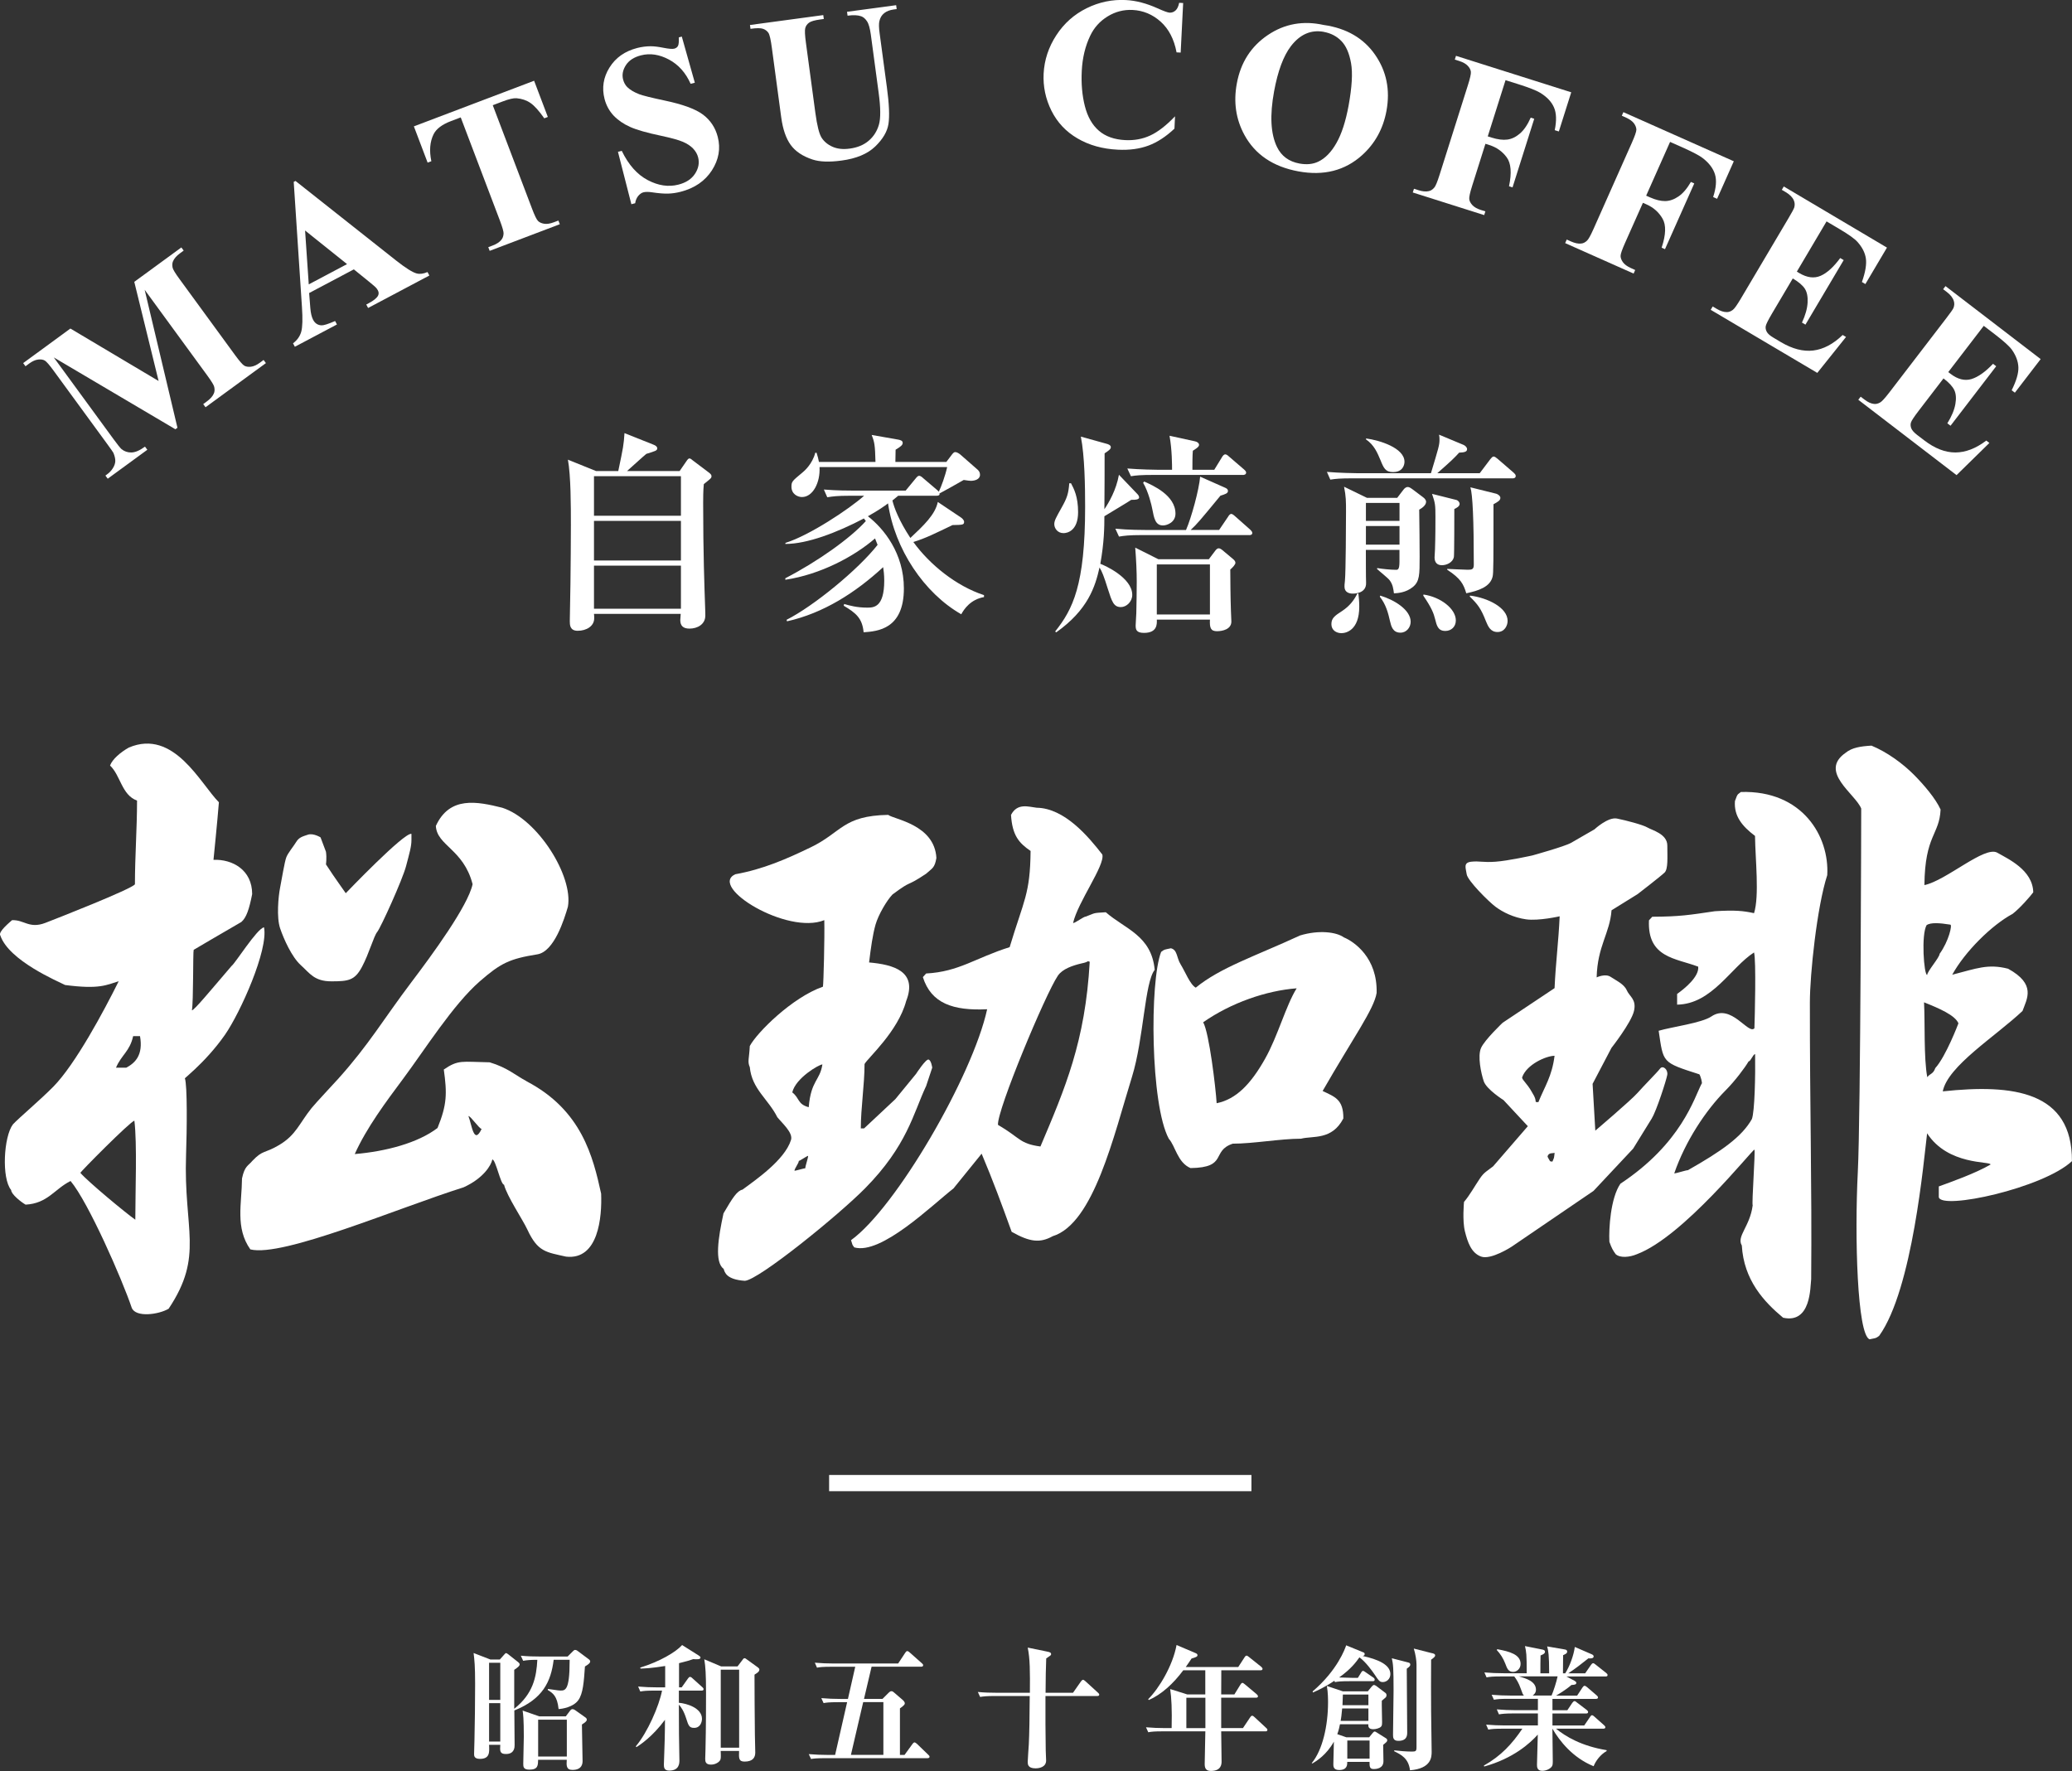 <?xml version="1.0" encoding="UTF-8"?><svg id="_レイヤー_2" xmlns="http://www.w3.org/2000/svg" viewBox="0 0 382.98 327.38"><rect x="0" y="0" width="382.98" height="327.38" fill="#333333" stroke="none"/><defs><style>.cls-1{fill:none;stroke:#fff;stroke-miterlimit:10;stroke-width:3px;}.cls-2{fill:#fff;}</style></defs><g id="text"><g><g><g><path class="cls-2" d="M125.62,87.07l1.23-1.78c.24-.36,.4-.55,.59-.55s.47,.24,.55,.32l2.89,2.18c.47,.36,.63,.51,.63,.79,0,.36-.16,.44-1.42,1.46-.12,1.19-.12,2.77-.12,3.56,0,9.14,.24,15.63,.36,19.08,.04,.87,.04,1.58,.04,1.66,0,1.62-1.46,2.41-2.93,2.41-1.19,0-1.7-.55-1.7-1.58,0-.16,.04-.79,.08-1.15h-16.03c.04,.24,.04,.59,.04,.83,0,1.43-1.42,2.3-3.05,2.3-1.46,0-1.46-1.11-1.46-1.78,0-.08,0-.75,.12-7.01,.04-1.66,.08-9.38,.08-10.77,0-3.4,0-9.1-.55-12.07l5.19,2.1h4.12c.95-4.55,.99-4.75,1.15-7.01l5.46,2.18c.28,.12,.59,.32,.59,.63,0,.44-.36,.51-2.02,1.03-.59,.48-3.05,2.73-3.56,3.17h9.74Zm-15.83,.95v7.32h16.07v-7.32h-16.07Zm0,8.27v7.32h16.07v-7.32h-16.07Zm0,8.27v7.96h16.07v-7.96h-16.07Z"/><path class="cls-2" d="M177.68,113.55c-6.89-3.92-12.31-12.07-13.54-20.5-.67,.51-1.74,1.27-3.72,2.38,2.93,2.26,6.65,6.85,6.65,13.34,0,7.56-4.87,7.92-7.44,8.11-.24-2.57-1.39-3.56-3.68-4.91l.08-.32c.99,.28,2.34,.67,4.24,.67,1.19,0,3.17,0,3.17-4.99,0-1.11-.12-1.98-.2-2.49-5.11,4.71-11.04,8.51-17.77,10.01l-.08-.28c4.99-2.53,13.18-9.22,16.82-13.85-.2-.48-.28-.71-.47-1.19-3.8,3.29-10.01,6.65-16.58,7.64v-.28c5.9-3.05,11.99-7.36,14.88-10.57-.16-.2-.2-.28-.36-.48-4.99,2.61-10.45,4.71-14.53,4.71l.04-.2c4.39-1.35,11.83-6.29,14.53-8.71h-2.65c-2.37,0-3.13,.12-4.16,.28l-.63-1.43c2.34,.2,4.75,.2,5.5,.2h9.62l1.86-2.26c.2-.24,.4-.48,.63-.48s.55,.24,.75,.44l2.61,2.22c.12,.12,.2,.2,.28,.28,.44-.91,1.19-2.93,1.54-4.55h-23.59c.16,2.85-1.23,5.54-3.25,5.54-.79,0-1.94-.55-1.94-1.9,0-.99,.16-1.07,2.1-2.69,.2-.16,1.78-1.5,2.3-3.6h.24c.24,.75,.32,1.11,.44,1.7h10.45c-.08-3.05-.16-3.64-.71-4.99l4.95,.87c.4,.08,.79,.2,.79,.59,0,.36-.24,.63-1.31,1.27,0,.36-.04,1.94-.04,2.26h9.42l.99-1.31c.2-.24,.36-.51,.67-.51s.71,.28,.91,.44l3.21,2.81c.32,.28,.44,.59,.44,.95,0,.83-.95,1.11-1.7,1.11-.24,0-.47-.04-1.31-.16-1.46,.83-3.76,2.14-4.39,2.45h-.08c.04,.24,0,.47-.59,.47h-7.05c-.36,.32-.99,.79-1.07,.87,.32,1.35,1.23,3.76,3.32,6.93,2.45-2.3,4.59-4.31,5.07-6.65l4.31,2.89c.24,.16,.55,.51,.55,.75,0,.59-.2,.59-2.14,.63-3.21,1.54-4.91,2.41-7.24,3.13,3.01,4.16,7.92,8.15,13.06,9.82v.36c-2.49,.44-3.68,2.22-4.2,3.17Z"/><path class="cls-2" d="M196.57,98.55c-1.11,0-1.7-.91-1.7-1.66,0-.67,.36-1.27,1.35-3.05,1.03-1.82,1.27-2.61,1.42-4.51h.32c.55,1.03,1.31,2.49,1.31,5.34,0,3.48-2.02,3.88-2.69,3.88Zm12.55-6.17c-.63,.44-3.32,2.02-4.99,3.05,0,1.98-.04,4.87-.75,8.79,.79,.28,5.9,2.57,5.9,5.74,0,1.27-1.07,2.26-2.1,2.26-1.35,0-1.66-1.03-2.41-3.36-.71-2.3-1.11-3.29-1.54-3.96-.79,3.52-2.1,7.8-8,11.99l-.2-.16c3.25-4.08,5.54-8.55,5.54-23.04,0-3.76-.08-9.38-.79-12.98l4.71,1.31c.36,.08,.83,.28,.83,.63,0,.4-.44,.67-1.15,1.15,0,.79,0,8.71-.04,10.33,.83-1.23,2.18-3.52,2.69-6.37l3.29,3.44c.24,.24,.44,.47,.44,.75,0,.4-.71,.47-1.43,.44Zm21.77,6.53h-19.79c-2.45,0-3.29,.12-4.27,.28l-.67-1.46c2.41,.24,5.22,.24,5.66,.24h7.4c.99-2.26,2.41-7.44,2.61-9.86l4.55,2.02c.2,.08,.59,.24,.59,.63,0,.44-.51,.59-1.39,.87-3.88,4.71-4.31,5.22-5.5,6.33h5.26l1.66-2.45c.12-.2,.32-.51,.59-.51,.24,0,.63,.36,.71,.44l2.77,2.45c.2,.2,.4,.4,.4,.63,0,.36-.36,.4-.59,.4Zm-1.15-11.12h-16.43c-2.45,0-3.29,.08-4.27,.24l-.67-1.43c2.41,.2,5.22,.24,5.66,.24h2.61c0-.79,0-3.72-.47-6.29l4.71,1.03c.44,.08,.75,.36,.75,.67,0,.4-.79,.83-1.15,1.07-.08,.83-.08,2.57-.08,3.52h4.04l1.46-2.38c.12-.2,.32-.47,.59-.47,.2,0,.47,.2,.67,.4l2.77,2.38c.32,.28,.4,.44,.4,.59,0,.36-.36,.44-.59,.44Zm-2.34,17.49c0,1.19,.04,5.58,.12,7.64,0,.32,.08,1.7,.08,1.98,0,1.43-1.66,1.78-2.65,1.78-1.15,0-1.39-.59-1.31-2.14h-9.82c.04,.83,.08,2.45-2.37,2.45-1.46,0-1.54-.67-1.54-1.39,0-.36,.12-1.94,.12-2.26,.04-1.86,.08-3.92,.08-5.82q0-2.69-.28-6.29l4.27,2.14h9.34l1.07-1.42c.24-.32,.44-.59,.75-.59,.28,0,.51,.2,.67,.32l1.98,1.66c.28,.24,.44,.44,.44,.71s-.47,.83-.95,1.23Zm-12.43-8.15c-1.43,0-1.66-1.35-1.98-3.01-.12-.67-.71-3.21-1.7-4.87l.2-.24c1.58,.71,5.78,2.53,5.78,5.94,0,1.62-1.58,2.18-2.3,2.18Zm8.67,7.2h-9.82v9.26h9.82v-9.26Z"/><path class="cls-2" d="M279.58,88.42h-29.53c-2.34,0-3.17,.08-4.16,.24l-.63-1.43c2.37,.2,5.15,.24,5.5,.24h13.73c1.42-4.71,1.58-5.22,1.58-6.17,0-.32,0-.55-.08-.95l4.55,1.9c.24,.12,.63,.4,.63,.79,0,.55-.71,.59-1.46,.63-1.07,1.15-1.35,1.42-4.04,3.8h7.84l1.94-2.57c.2-.24,.4-.51,.63-.51s.55,.28,.75,.44l2.93,2.53c.24,.24,.4,.36,.4,.63,0,.36-.32,.44-.59,.44Zm-31.63,28.62c-.95,0-1.86-.55-1.86-1.66s.59-1.54,2.06-2.49c1.23-.83,2.1-1.86,2.73-3.17h.2c.08,.71,.16,1.42,.16,2.41,0,4.39-2.45,4.91-3.29,4.91Zm14.37-22.84c.04,.91,.08,8.35,.08,8.71,0,3.32,0,4.55-1.23,5.58-1.31,1.07-2.81,1.15-3.52,1.19-.12-.87-.2-1.62-.79-2.41-.28-.4-2.02-1.78-2.34-2.1l.04-.16c.95,.16,2.53,.32,3.44,.32,.36,0,.67,0,.67-1.5v-2.18h-6.21c0,1.15,0,5.38,.04,6.06,.08,2.02-2.18,2.02-2.49,2.02-.55,0-1.5-.2-1.5-1.27,0-.16,0-.55,.08-1.11,.16-1.62,.2-10.53,.2-12.75,0-1.98,0-2.81-.36-4.63l4.24,2.06h5.58l1.15-1.5c.16-.24,.51-.51,.75-.51,.32,0,.51,.12,.99,.47l1.9,1.43c.28,.2,.55,.51,.55,.83,0,.67-.79,1.19-1.27,1.46Zm-4.79-6.93c-1.46,0-1.78-.75-2.37-2.22-.59-1.39-1.15-2.77-2.69-3.84l.04-.16c2.45,.32,7.09,1.74,7.09,4.31,0,.67-.4,1.9-2.06,1.9Zm1.15,5.7h-6.21v3.32h6.21v-3.32Zm0,4.27h-6.21v3.44h6.21v-3.44Zm.16,19.71c-1.42,0-1.7-1.23-1.9-2.06-.36-1.58-.75-3.13-1.9-4.59l.08-.2c2.65,.79,5.62,2.65,5.62,4.83,0,1.03-.75,2.02-1.9,2.02Zm8.31-.32c-1.35,0-1.58-.95-1.9-2.22-.24-.99-.63-2.06-2.18-4.31l.04-.2c3.13,.44,5.98,2.61,5.98,4.79,0,1.19-.87,1.94-1.94,1.94Zm1.66-22.52c0,1.11,0,8.47-.08,8.87-.2,.95-1.27,1.5-2.22,1.5-.87,0-1.35-.51-1.35-1.43,0-.24,.08-1.31,.08-1.5,.08-2.41,.08-4.75,.08-6.02,0-2.18-.04-2.53-.63-4.24l4.43,1.11c.4,.08,.67,.44,.67,.75,0,.47-.59,.75-.99,.95Zm7.24-.91c0,10.49,0,12.78-.16,13.38-.44,1.9-2.57,2.61-4.87,3.09-.51-1.7-1.03-2.73-3.52-4.35v-.16c.28,0,3.01,.16,3.8,.16s1.11-.08,1.11-.95q0-12.35-.63-14.29l4.79,1.19c.28,.08,.75,.4,.75,.75,0,.48-.4,.71-1.27,1.19Zm.75,23.63c-1.31,0-1.74-1.03-2.14-1.98-.91-2.34-1.5-3.13-3.01-4.59l.08-.16c3.25,.4,6.93,2.22,6.93,4.67,0,.91-.59,2.06-1.86,2.06Z"/></g><g><path class="cls-2" d="M96.3,306.06c1.2,.12,2.37,.15,3.57,.15h5.05l1-1c.17-.17,.25-.22,.4-.22s.3,.07,.4,.15l2.1,1.57c.15,.1,.27,.25,.27,.42,0,.22-.2,.47-.97,.92-.2,2.87-.35,5-1.22,6.22-.95,1.32-3.02,1.62-3.65,1.65-.25-2.42-1.07-2.95-2-3.52l.02-.2c2.07,.3,2.1,.3,2.3,.3,.9,0,1.72,0,1.72-5.42v-.27h-2.95c-.5,4.05-2.02,7.27-7.27,9.37,0,1,.05,5.47,.05,6.4,0,.37,0,1.65-1.6,1.65-1.15,0-1.12-.55-1.05-1.7h-2.07c.07,1.38,.15,2.6-1.7,2.6-1.07,0-1.07-.6-1.07-.9,0-.25,.07-2.17,.07-2.6,.07-2.82,.12-7.47,.12-10.37,0-3.37-.12-4.35-.28-5.7l3.1,1.2h1.75l.82-.92c.22-.25,.27-.27,.32-.27,.08,0,.28,.12,.38,.2l1.87,1.48c.12,.1,.27,.22,.27,.42,0,.27-.27,.5-1,1v7.2c3.5-2.77,4.1-5.87,4.27-9.05-1.3,0-1.87,.05-2.62,.18l-.42-.92Zm-5.9,1.3v6.87h2.07v-6.87h-2.07Zm0,7.47v7.1h2.07v-7.1h-2.07Zm14.17,2.45l.85-1.12c.15-.17,.25-.22,.42-.22,.12,0,.27,.05,.45,.17l1.9,1.35c.15,.1,.27,.23,.27,.42,0,.3-.3,.5-.9,.9,0,1.05,.12,5.67,.12,6.72,0,.37,0,1.67-1.87,1.67-1.17,0-1.12-.85-1.05-1.87h-5.3c-.02,1.05-.02,1.82-1.62,1.82-1.12,0-1.12-.55-1.12-1.1,0-.8,.1-4.3,.1-5,0-3.35-.12-4.15-.22-4.82l3.07,1.07h4.9Zm-5.1,.6v6.82h5.3v-6.82h-5.3Z"/><path class="cls-2" d="M126,311.91l1.15-1.62c.12-.17,.25-.32,.4-.32,.17,0,.45,.25,.45,.27l1.8,1.62c.05,.05,.25,.2,.25,.38,0,.23-.2,.27-.37,.27h-4.2v2.25c1.47,.12,4.27,.97,4.27,2.97,0,.58-.3,1.67-1.45,1.67-.9,0-1.05-.42-1.47-1.75-.45-1.4-.92-2.07-1.35-2.55,0,5.15,.03,6.42,.07,8.55,0,.27,.03,1.5,.03,1.75,0,.5,0,1.9-1.9,1.9-.97,0-.97-.7-.97-1.15,0-.25,.15-4.1,.15-4.57,.03-.52,.05-3.02,.05-3.67-2.35,3.15-4.5,4.55-5.27,5.05l-.12-.15c2.17-2.57,4.3-7.45,4.85-10.3h-1.32c-1.52,0-2.07,.05-2.7,.17l-.4-.92c1.17,.1,2.35,.15,3.55,.15h1.45v-3.95c-2.6,.42-3.75,.45-4.55,.48l-.07-.18c3.62-1.12,6.57-2.85,7.75-4.17l3.05,1.92c.12,.08,.35,.23,.35,.38,0,.38-.62,.35-1.35,.3-.67,.23-1.17,.4-2.62,.75v4.47h.52Zm10.32-3.87l.97-1.27c.05-.1,.17-.25,.35-.25,.1,0,.25,.1,.37,.2l2.1,1.52c.1,.08,.25,.23,.25,.35,0,.42-.35,.62-.9,.97,0,2.92,.03,7.5,.07,11.1,0,.52,.07,2.82,.07,3.3,0,.88-.42,1.67-1.97,1.67-1.1,0-1.07-.62-1.02-1.97h-3.4c.05,1.12,.03,1.42-.07,1.65-.15,.35-.82,.88-1.72,.88-1,0-1.07-.58-1.07-1.05,0-.27,.05-1.5,.05-1.75,.1-3.92,.1-8.97,.1-10.47,0-3.47-.1-4.85-.32-6.2l3.12,1.32h3.02Zm-3.1,.6v14.42h3.4v-14.42h-3.4Z"/><path class="cls-2" d="M161.1,308.09l-1.4,5.95h3.42l1.15-1.15c.15-.15,.3-.27,.5-.27,.1,0,.22,0,.55,.3l1.57,1.35c.25,.23,.35,.45,.35,.58,0,.2-.07,.35-.9,.95v8.6h.85l1.45-2c.05-.07,.22-.32,.4-.32,.12,0,.32,.17,.45,.27l2.07,2c.15,.15,.25,.22,.25,.38,0,.25-.25,.27-.38,.27h-18.82c-1.72,0-2.22,.07-2.7,.15l-.42-.9c1.15,.1,2.42,.15,3.57,.15h1.3l2.22-9.75h-1.65c-1.75,0-2.22,.08-2.7,.17l-.42-.92c1.15,.1,2.42,.15,3.57,.15h1.35l1.35-5.95h-4.37c-1.72,0-2.2,.07-2.7,.17l-.4-.92c1.12,.1,2.4,.15,3.55,.15h11.85l1.3-1.97c.1-.15,.22-.33,.4-.33,.12,0,.35,.17,.45,.27l2.22,1.97c.15,.12,.25,.23,.25,.38,0,.25-.25,.27-.37,.27h-9.17Zm-1.55,6.55l-2.27,9.75h6v-9.75h-3.72Z"/><path class="cls-2" d="M198.33,312.91l1.45-2.07c.1-.12,.25-.33,.4-.33s.32,.17,.45,.27l2.3,2.1c.15,.15,.25,.23,.25,.38,0,.22-.22,.25-.37,.25h-9.57c-.02,3.05,0,7.35,.05,10.1,0,.3,.07,1.57,.07,1.82,0,1.22-1.27,1.45-1.95,1.45-1.45,0-1.45-.77-1.45-1.22,0-.4,.17-2.67,.2-3.2,.1-1.82,.15-5.37,.17-8.95h-6.47c-1.52,0-2.07,.07-2.7,.17l-.42-.92c1.2,.12,2.37,.15,3.57,.15h6.05c.03-3.97,.03-6.27-.4-8.35l3.55,.73c.6,.12,.77,.2,.77,.5,0,.17-.07,.22-.9,.77-.08,2.47-.1,2.87-.12,6.35h5.07Z"/><path class="cls-2" d="M228.15,313.23l1.12-1.82c.05-.08,.2-.33,.38-.33,.1,0,.17,.05,.45,.27l2.17,1.82c.12,.12,.25,.25,.25,.4,0,.23-.22,.25-.38,.25h-6.42v5.62h4.02l1.32-1.97c.05-.07,.2-.32,.38-.32,.15,0,.32,.15,.45,.27l2.12,1.97c.17,.15,.25,.23,.25,.38,0,.25-.2,.27-.37,.27h-8.17c.02,.87,.07,4.75,.07,5.55,0,.43,0,1.77-1.97,1.77-.87,0-1.15-.45-1.15-1.27,0-.95,.12-5.17,.12-6.05h-7.85c-1.55,0-2.07,.05-2.7,.17l-.42-.92c1.17,.1,2.37,.15,3.57,.15h1.17c.08-3.55-.03-5.57-.27-7.22l3.17,1h3.32v-4.47h-4.07c-1.85,2.5-4.07,4.5-6.37,5.5l-.12-.15c2-1.97,4.55-6.2,5.25-10.02l3.52,1.5c.2,.08,.35,.2,.35,.38,0,.27-.32,.4-1.1,.62-.25,.37-.5,.77-1.07,1.57h9.7l1.17-1.8c.07-.12,.2-.3,.35-.3s.22,.05,.47,.25l2.25,1.8c.17,.15,.25,.27,.25,.38,0,.25-.2,.27-.37,.27h-7.25c0,.6,0,1.05-.02,4.47h2.42Zm-5.35,6.22v-5.62h-3.52v5.62h3.52Z"/><path class="cls-2" d="M247.68,318.71c-.12,.6-.22,1.07-.5,1.85l1.67,.58h4.22l.67-.82c.1-.1,.22-.25,.35-.25,.1,0,.2,.07,.37,.17l1.75,1.1c.12,.08,.2,.2,.2,.35,0,.25-.15,.35-.75,.85,0,.42,.05,2.55,.05,3.02,0,1.35-1.3,1.45-1.8,1.45-.77,0-.77-.48-.77-1.32h-4.12c0,.5,.03,1.5-1.5,1.5-1.07,0-1.07-.7-1.07-1.07,0-.6,.1-3.52,.1-4.17-1.37,2.45-3.2,3.57-3.95,4.02l-.15-.05c2.02-2.42,3.02-6.97,3.02-11.22,0-.5,0-1.87-.22-3.05l2.97,1h4.6l.72-.88c.17-.2,.3-.3,.42-.3s.3,.1,.42,.18l1.65,1.25c.12,.07,.25,.23,.25,.45,0,.2-.05,.27-.12,.38-.1,.1-.38,.35-.75,.65-.03,.55,.05,3.32,.05,3.95,0,.55-.05,.7-.22,.87-.27,.27-.95,.45-1.42,.45-.95,0-.92-.6-.9-.92h-5.25Zm3.3-8.55l.6-.97c.15-.25,.22-.32,.37-.32,.12,0,.25,.1,.47,.25l1.45,1c.15,.1,.22,.23,.22,.38,0,.23-.18,.27-.38,.27h-4.25c-1.55,0-2.07,.05-2.72,.17l-.1-.25c-1.77,1.2-3.07,1.77-3.97,2.17l-.05-.2c4.6-3.92,6.02-7.95,6.2-8.52l3.1,1.27c.2,.07,.32,.12,.32,.35,0,.25-.17,.3-.37,.35,2.82,.62,5.12,1.6,5.12,3.35,0,.92-.72,1.47-1.37,1.47-.6,0-.72-.15-1.65-1.55-.3-.43-1.5-2.15-2.7-3.02-.62,.88-1.55,2.15-3.75,3.72,.52,.02,2.15,.07,2.4,.07h1.05Zm1.95,7.95v-2.3h-4.85c-.1,1.27-.2,1.8-.28,2.3h5.12Zm0-2.9v-1.97h-4.72c-.05,1.3-.05,1.42-.07,1.97h4.8Zm.22,9.87v-3.35h-4.12v3.35h4.12Zm7.2-17.75c.2,.05,.32,.15,.32,.38,0,.2-.12,.38-.65,.75,0,1.87,.08,10.1,.08,11.77,0,.5,0,1.57-1.65,1.57-.97,0-.97-.67-.97-1.15,0-1.27,.1-6.85,.1-8.1,0-4.25-.07-4.87-.32-6.02l3.1,.8Zm4.32-1.75c.42,.1,.6,.2,.6,.42,0,.2-.17,.38-.75,.8-.02,2.42-.02,7.82,0,9.47,0,1.2,.1,6.45,.1,7.52,0,.95,0,3.12-4,3.45-.27-2.22-1.65-2.9-2.92-3.52v-.17c.97,.12,2.27,.23,3.27,.23,.7,0,.85-.08,.85-.77v-15.3c0-.75-.17-1.9-.5-2.97l3.35,.85Z"/><path class="cls-2" d="M278.83,314.03c-1.55,0-2.07,.05-2.7,.17l-.42-.92c1.2,.1,2.37,.15,3.57,.15h2.4c-.22-.23-.25-.32-.57-1.22-.4-1.15-.8-1.75-1.22-2.32h-2.4c-1.55,0-2.07,.05-2.72,.18l-.4-.92c1.17,.1,2.37,.15,3.57,.15h4.25c0-3.57-.07-3.92-.32-5.02l3.25,.65c.2,.05,.45,.12,.45,.38,0,.38-.4,.52-.82,.7-.03,1.37-.03,1.57-.03,3.3h1.62c0-3.45-.15-4.15-.37-4.97l3.3,.57c.28,.05,.4,.17,.4,.4,0,.3-.25,.42-.75,.65,0,.52-.03,2.87-.03,3.35h.42c.82-1.27,1.57-3.32,1.77-4.87l3.12,1.35c.12,.05,.37,.18,.37,.4,0,.45-.8,.38-.97,.35-1.4,1.12-2.37,1.87-3.72,2.77h3.12l1.07-1.55c.08-.12,.25-.32,.4-.32s.3,.15,.47,.27l1.92,1.52c.15,.12,.28,.25,.28,.4,0,.25-.22,.27-.38,.27h-7.22l1.5,.8c.12,.08,.32,.2,.32,.35,0,.35-.3,.38-.9,.42-1.05,.92-2.5,1.77-2.85,1.97h3.9l1-1.52c.07-.1,.22-.3,.37-.3s.35,.15,.47,.25l1.77,1.52c.1,.1,.25,.22,.25,.37,0,.25-.22,.28-.4,.28h-8.02v2.1h2.75l.92-1.37c.1-.12,.25-.32,.4-.32s.3,.12,.47,.27l1.8,1.37c.12,.1,.25,.23,.25,.38,0,.25-.22,.27-.37,.27h-6.22v2.22h5.87l1.07-1.57c.17-.27,.27-.33,.37-.33,.15,0,.32,.15,.45,.27l1.77,1.57c.12,.12,.25,.23,.25,.38,0,.23-.22,.27-.4,.27h-8.72c1.75,1.42,4.65,3.2,9.35,3.97v.17c-1.1,.6-2.02,1.8-2.4,2.8-3.87-1.57-6.3-4.67-7.62-6.95,0,.95,.07,5.17,.07,6.05,0,.6-.05,.77-.2,.98-.25,.35-.97,.77-1.75,.77-.97,0-.97-.77-.97-1.15,0-.2,.12-4.67,.15-5.55-1.45,1.62-4.52,4.4-9.9,5.9l-.07-.17c3.2-1.8,5.2-4,7.12-6.82h-3.6c-1.52,0-2.07,.05-2.7,.17l-.4-.92c1.17,.1,2.37,.15,3.55,.15h6.02v-2.22h-4.5c-1.52,0-2.07,.07-2.7,.17l-.4-.92c1.17,.1,2.35,.15,3.55,.15h4.05v-2.1h-5.47Zm-2.07-9.17c2.27,.42,4.3,.97,4.3,2.72,0,.88-.7,1.47-1.37,1.47-.87,0-1.1-.55-1.47-1.55-.37-.95-.87-1.75-1.57-2.5l.12-.15Zm10.02,8.57c.35-.8,.9-2.47,1.12-3.55h-7.15c1.32,.38,3.15,.92,3.15,2.47,0,.62-.42,.92-.6,1.07h3.47Z"/></g><g><path class="cls-2" d="M29.32,70.44l-4.5-18.34,8.7-6.36,.43,.58-.69,.51c-.63,.46-1.05,.94-1.27,1.44-.16,.34-.18,.74-.09,1.2,.07,.34,.49,1.04,1.27,2.1l10.3,14.1c.8,1.09,1.36,1.73,1.67,1.92,.32,.19,.73,.25,1.23,.2,.51-.06,1.06-.3,1.66-.74l.69-.51,.43,.58-11.16,8.16-.43-.58,.69-.51c.63-.46,1.05-.94,1.27-1.44,.16-.34,.18-.75,.08-1.22-.07-.34-.5-1.04-1.28-2.11l-11.58-15.85,6.06,25.5-.38,.28-22.48-13.28,11.01,15.06c.77,1.05,1.27,1.68,1.5,1.88,.52,.43,1.13,.64,1.83,.63s1.54-.36,2.52-1.08l.43,.58-7.32,5.35-.43-.58,.22-.16c.48-.34,.87-.73,1.16-1.2,.29-.46,.44-.91,.45-1.33,.01-.43-.11-.93-.35-1.51-.06-.13-.44-.67-1.14-1.63l-9.89-13.53c-.79-1.08-1.34-1.72-1.65-1.9-.31-.18-.72-.25-1.23-.19-.51,.06-1.06,.3-1.66,.74l-.68,.5-.43-.58,8.73-6.39,16.31,9.7Z"/><path class="cls-2" d="M65.41,49.79l-8.27,4.38,.22,2.8c.08,.93,.25,1.64,.51,2.14,.35,.66,.87,1,1.56,1.03,.41,.02,1.25-.25,2.51-.8l.34,.64-7.78,4.12-.34-.64c.77-.57,1.28-1.29,1.52-2.14,.24-.86,.28-2.39,.13-4.59l-1.52-23.11,.33-.17,18.61,14.72c1.77,1.39,3.04,2.19,3.8,2.38,.58,.15,1.24,.06,1.99-.26l.34,.64-11.32,6-.34-.64,.47-.25c.91-.48,1.48-.95,1.71-1.39,.16-.32,.14-.65-.04-.99-.11-.21-.26-.4-.44-.58-.08-.09-.48-.43-1.2-1.02l-2.79-2.26Zm-1.26-.97l-7.76-6.21,.68,9.96,7.08-3.75Z"/><path class="cls-2" d="M98.72,14.92l2.54,6.7-.66,.25c-.98-1.4-1.83-2.34-2.56-2.84-.73-.5-1.59-.79-2.57-.87-.55-.04-1.4,.15-2.55,.59l-1.84,.7,7.25,19.1c.48,1.27,.85,2.03,1.11,2.29,.26,.26,.64,.44,1.14,.52,.5,.08,1.1-.01,1.81-.28l.82-.31,.26,.68-12.96,4.92-.26-.68,.82-.31c.72-.27,1.25-.62,1.59-1.04,.25-.29,.39-.68,.42-1.16,.02-.34-.2-1.14-.67-2.38l-7.25-19.1-1.79,.68c-1.67,.63-2.74,1.45-3.23,2.44-.68,1.39-.82,3.05-.41,4.98l-.69,.26-2.54-6.7,22.24-8.44Z"/><path class="cls-2" d="M126.03,6.79l2.4,8.5-.78,.2c-.91-2.05-2.25-3.55-4.02-4.49-1.77-.94-3.48-1.2-5.15-.77-1.29,.33-2.22,.93-2.79,1.81-.57,.88-.75,1.77-.52,2.66,.15,.57,.41,1.04,.78,1.41,.52,.5,1.25,.94,2.21,1.31,.7,.26,2.26,.65,4.67,1.16,3.38,.71,5.76,1.58,7.14,2.63,1.37,1.05,2.27,2.42,2.7,4.11,.55,2.14,.18,4.2-1.09,6.18-1.28,1.97-3.2,3.29-5.77,3.95-.81,.21-1.59,.32-2.35,.34-.76,.02-1.74-.06-2.94-.24-.67-.1-1.2-.1-1.59,0-.33,.08-.64,.3-.94,.64-.3,.35-.5,.81-.59,1.38l-.7,.18-2.48-9.69,.7-.18c1.25,2.58,2.85,4.39,4.8,5.41,1.95,1.03,3.84,1.31,5.67,.84,1.41-.36,2.44-1.03,3.08-2.02,.64-.98,.83-1.99,.57-3.01-.15-.61-.47-1.15-.93-1.64-.47-.49-1.09-.9-1.88-1.24-.79-.34-2.12-.71-3.99-1.11-2.63-.55-4.56-1.1-5.78-1.65-1.23-.55-2.24-1.25-3.05-2.1-.8-.86-1.36-1.88-1.67-3.08-.52-2.04-.22-3.98,.92-5.8,1.13-1.82,2.84-3.02,5.12-3.61,.83-.21,1.67-.32,2.5-.32,.63,0,1.43,.1,2.38,.29,.96,.19,1.6,.24,1.95,.16,.33-.08,.56-.25,.7-.5,.14-.25,.19-.78,.16-1.59l.57-.15Z"/><path class="cls-2" d="M138.62,4.62l13.55-1.83,.1,.72-.68,.09c-1.02,.14-1.71,.34-2.06,.6-.35,.26-.58,.59-.69,.99-.11,.4-.07,1.34,.14,2.84l1.73,12.85c.32,2.35,.7,3.88,1.16,4.59,.46,.71,1.13,1.27,2.01,1.66s1.94,.51,3.18,.34c1.42-.19,2.59-.67,3.5-1.45,.91-.77,1.54-1.76,1.89-2.95,.35-1.19,.33-3.18-.05-5.97l-1.44-10.7c-.16-1.17-.39-2-.71-2.47-.31-.47-.67-.78-1.07-.92-.62-.22-1.46-.26-2.52-.11l-.1-.72,9.08-1.22,.1,.72-.54,.07c-.74,.1-1.33,.33-1.78,.69-.45,.36-.75,.86-.88,1.48-.11,.44-.1,1.19,.05,2.26l1.34,9.97c.42,3.08,.51,5.34,.29,6.76-.22,1.42-1.04,2.81-2.46,4.18-1.42,1.36-3.49,2.23-6.21,2.59-2.27,.31-4.07,.24-5.39-.2-1.8-.6-3.14-1.49-4.01-2.69-.87-1.2-1.45-2.89-1.75-5.07l-1.73-12.85c-.2-1.51-.41-2.44-.63-2.78-.22-.34-.55-.6-.99-.76-.44-.16-1.22-.16-2.33,0l-.1-.72Z"/><path class="cls-2" d="M218.69,.55l-.46,9.17-.76-.04c-.45-2.42-1.43-4.31-2.92-5.66-1.5-1.35-3.23-2.08-5.21-2.18-1.65-.08-3.19,.32-4.62,1.2-1.43,.88-2.5,2.07-3.21,3.57-.92,1.92-1.44,4.09-1.56,6.49-.12,2.37,.07,4.54,.57,6.51,.5,1.97,1.36,3.49,2.59,4.55,1.22,1.06,2.85,1.64,4.88,1.74,1.66,.08,3.21-.2,4.63-.86,1.42-.66,2.94-1.84,4.57-3.54l-.11,2.28c-1.56,1.47-3.16,2.52-4.8,3.13-1.64,.61-3.53,.87-5.68,.76-2.82-.14-5.3-.83-7.43-2.08-2.13-1.24-3.74-2.95-4.83-5.13-1.08-2.18-1.56-4.47-1.44-6.86,.13-2.52,.91-4.88,2.34-7.08,1.43-2.2,3.3-3.86,5.61-5,2.31-1.14,4.72-1.64,7.24-1.51,1.86,.09,3.8,.6,5.83,1.51,1.17,.53,1.92,.8,2.25,.82,.42,.02,.78-.11,1.11-.4,.32-.29,.54-.76,.67-1.42l.76,.04Z"/><path class="cls-2" d="M244.71,4.62c4.18,.61,7.33,2.44,9.45,5.49,2.12,3.05,2.82,6.51,2.11,10.38-.61,3.3-2.11,6.03-4.5,8.19-3.17,2.86-7.1,3.86-11.77,3-4.69-.86-8.02-3.12-10-6.76-1.56-2.88-2.03-6.05-1.39-9.49,.71-3.87,2.62-6.85,5.73-8.95,3.11-2.1,6.57-2.71,10.38-1.85Zm0,1.27c-2.38-.44-4.42,.45-6.11,2.65-1.38,1.81-2.41,4.59-3.1,8.33-.82,4.44-.64,7.87,.53,10.29,.82,1.69,2.2,2.71,4.16,3.07,1.32,.24,2.48,.13,3.48-.35,1.28-.61,2.4-1.76,3.35-3.44,.96-1.68,1.7-3.97,2.24-6.87,.63-3.44,.79-6.08,.46-7.91-.33-1.83-.92-3.18-1.78-4.07-.86-.89-1.94-1.45-3.23-1.69Z"/><path class="cls-2" d="M278.27,14.84l-3.28,10.37,.73,.23c1.12,.35,2.08,.47,2.9,.36,.81-.11,1.59-.49,2.33-1.13,.74-.64,1.4-1.61,1.98-2.92l.65,.21-4.01,12.68-.65-.21c.52-2.47,.38-4.25-.43-5.35-.81-1.1-1.88-1.85-3.2-2.27l-.73-.23-2.44,7.73c-.41,1.29-.59,2.12-.55,2.49,.04,.37,.23,.74,.57,1.11,.34,.37,.86,.67,1.57,.9l.84,.26-.22,.69-13.2-4.18,.22-.69,.84,.27c.73,.23,1.36,.29,1.89,.17,.38-.07,.72-.29,1.03-.66,.23-.25,.55-1.02,.95-2.28l5.25-16.61c.41-1.29,.6-2.12,.56-2.49-.03-.37-.22-.74-.56-1.11-.34-.37-.86-.67-1.57-.9l-.84-.27,.22-.69,21.3,6.74-2.29,7.24-.76-.24c.36-1.76,.32-3.16-.14-4.2-.45-1.05-1.31-1.95-2.55-2.71-.69-.42-2.03-.95-4.05-1.59l-2.35-.74Z"/><path class="cls-2" d="M308.69,26.23l-4.42,9.94,.7,.31c1.07,.48,2.02,.7,2.84,.69,.82-.02,1.64-.31,2.44-.86,.81-.55,1.57-1.44,2.29-2.68l.62,.28-5.41,12.15-.62-.28c.8-2.4,.85-4.18,.17-5.36-.68-1.18-1.66-2.05-2.93-2.62l-.7-.31-3.3,7.41c-.55,1.24-.83,2.04-.83,2.41,0,.37,.15,.76,.44,1.17,.3,.41,.78,.76,1.46,1.07l.8,.36-.29,.66-12.65-5.63,.29-.66,.8,.36c.7,.31,1.32,.44,1.86,.38,.38-.03,.75-.21,1.09-.54,.26-.23,.66-.95,1.2-2.16l7.08-15.92c.55-1.24,.83-2.04,.84-2.41,0-.37-.14-.76-.43-1.17-.3-.41-.78-.76-1.46-1.07l-.8-.36,.29-.66,20.41,9.08-3.09,6.94-.73-.33c.56-1.7,.67-3.1,.34-4.19-.33-1.09-1.08-2.08-2.23-2.98-.63-.5-1.92-1.17-3.84-2.03l-2.25-1Z"/><path class="cls-2" d="M337.61,40.93l-5.49,9.28,.45,.27c1.45,.86,2.76,1.02,3.95,.5,1.19-.52,2.39-1.62,3.62-3.28l.64,.38-7.07,11.93-.64-.38c.64-1.38,.98-2.61,1.04-3.7,.06-1.08-.11-1.94-.51-2.56-.4-.62-1.15-1.26-2.23-1.9l-3.8,6.42c-.74,1.25-1.14,2.05-1.2,2.4-.06,.34,0,.69,.19,1.04,.18,.35,.6,.72,1.25,1.1l1.36,.81c2.13,1.26,4.13,1.78,5.99,1.55,1.87-.23,3.68-1.18,5.43-2.87l.62,.37-5.31,6.64-19.7-11.66,.37-.62,.76,.45c.66,.39,1.26,.59,1.81,.59,.38,.02,.77-.12,1.15-.41,.28-.2,.76-.87,1.44-2.01l8.88-14.99c.61-1.03,.96-1.68,1.04-1.95,.12-.46,.09-.88-.08-1.28-.24-.57-.73-1.07-1.47-1.51l-.76-.45,.37-.62,19.07,11.3-3.99,6.74-.64-.38c.65-1.84,.89-3.29,.73-4.36-.16-1.07-.68-2.08-1.56-3.06-.51-.57-1.62-1.37-3.35-2.39l-2.35-1.39Z"/><path class="cls-2" d="M366.67,60.23l-6.56,8.55,.42,.32c1.33,1.02,2.62,1.34,3.86,.97,1.24-.38,2.57-1.32,3.99-2.82l.59,.45-8.44,11-.59-.45c.8-1.29,1.29-2.48,1.48-3.54,.19-1.07,.12-1.94-.2-2.61-.32-.67-.99-1.39-1.99-2.15l-4.54,5.92c-.89,1.16-1.38,1.9-1.48,2.24-.1,.33-.08,.69,.06,1.06,.14,.37,.51,.79,1.11,1.25l1.26,.96c1.96,1.51,3.88,2.26,5.77,2.26,1.88,0,3.79-.73,5.73-2.2l.57,.44-6.07,5.95-18.16-13.93,.44-.57,.7,.53c.61,.47,1.18,.74,1.72,.8,.38,.06,.78-.03,1.19-.27,.3-.16,.86-.77,1.67-1.82l10.6-13.82c.73-.95,1.15-1.55,1.27-1.81,.17-.44,.2-.87,.07-1.28-.17-.59-.6-1.15-1.28-1.67l-.7-.53,.44-.57,17.59,13.49-4.77,6.21-.59-.45c.87-1.75,1.28-3.16,1.24-4.24-.04-1.08-.43-2.15-1.18-3.22-.44-.63-1.45-1.55-3.04-2.78l-2.17-1.66Z"/></g><line class="cls-1" x1="153.25" y1="274.15" x2="231.31" y2="274.15"/></g><g><path class="cls-2" d="M359.09,201.75c.91-4.69,9.73-10.15,14.74-14.87,.84-2.3,2.56-4.94-2.66-7.81-3.75-.96-5.84-.04-10.33,1.11,2.35-4.27,7.3-9.18,11.16-11.25,1.36-1.04,3.34-3.32,3.82-3.99-.1-4.15-4.7-6.19-6.65-7.32-2.33-1.33-9.43,5.15-13.47,5.99,.09-9.27,2.78-9.25,2.99-13.97-.94-2.07-3.09-4.56-4.82-6.32-2.24-2.27-5.15-4.33-7.95-5.49-2,.12-3.59,.35-4.78,1.32-5.04,3.5,1.81,7.6,2.88,10.31,0,0-.1,56.95-.63,67.19-.61,11.99-.11,30.03,2.17,30.92,1.23-.26,1.15-.16,1.79-.66,6.19-8.65,8.24-32.56,8.85-37.42,3.87,5.98,11.73,5.12,11.73,5.77-2.72,1.61-7.55,3.32-9.57,4.05v1.98c.43,2.44,19.29-1.66,24.61-6.65,.07-12.91-10.81-14.3-23.89-12.9Zm-2.97-30.76c.78-.47,2.28-.41,4.37-.07,.4,0-.27,3.03-1.98,5.4,0,.66-2.3,3.25-2.3,3.91-.6,0-1.14-7.5-.09-9.24Zm1.59,26.45c-.39,1.14-1,1-1.48,1.68-.67-3.53-.4-10.19-.6-13.84,2.81,1.12,5.73,2.38,6.36,3.88,0,0-2.3,6.1-4.28,8.28Zm-35.93-51.04c-.62,.53-.57,.18-1.1,1.68-.21,2.76,1.32,4.64,3.71,6.44,.05,4.27,.83,11.08-.18,14.28-2.02-.44-3.53-.59-7.24-.36-4.66,.69-6.5,1-11.57,1.02-.2,.22-.4,.44-.61,.66-.33,6.95,4.99,7,9.1,8.57,.21,1.84-2.52,4.07-3.9,5.04v1.98c6.46-.1,9.94-6.91,14.22-9.65,.41,1.46,.14,11.99,.07,14.02-1.14,1.24-4.28-4.68-7.95-2.19-1.79,1.22-7.38,1.94-9.75,2.65,.9,5.97,.53,5.8,7.52,8.05,.2,.22,.63,1.73,.42,1.73-1.38,2.65-3.71,11.01-15.01,18.49-1.83,2.66-2.16,8.31-2.04,10.73,.39,1.14,.68,1.63,1.17,2.3,.82,.73,2.54,.58,3.92,0,8.58-3.22,21.31-19.33,21.72-19.33,.2,.22-.52,10.07-.32,10.29-.51,3.96-3.03,5.72-2.01,7.43,.37,6.4,4.09,10.4,7.63,13.35,5.19,1.15,5.01-5.68,5.19-7.13,.15-17.62-.26-32.1-.24-51.17,0-5.13,1.3-17.64,3.21-23.51,.42-7.13-4.56-15.71-15.95-15.37Zm2.03,60.46c-1.85,3.3-5.67,5.96-11.82,9.45-.4,0-2.13,.59-2.53,.59,2.03-5.91,5.81-11.65,9.51-15.36,1.71-1.72,3.55-4.16,4.24-5.35,.4,0,.8-1.33,1.2-1.33,.06,3.93-.07,10.6-.6,12Zm-18.47-.19c.83-1.33,2.66-6.98,2.83-7.98,.17-1-.83-1.83-1.33-1.16-.5,.67-2.99,3.16-4.16,4.49-1.16,1.33-7.81,6.98-7.81,6.98l-.5-8.65,3.49-6.65s3.66-4.66,4.16-6.82c.5-2.16-.83-2.66-1.33-3.82-.5-1.16-2-1.83-2.99-2.49s-2.58,.1-2.58,.1c.14-5.79,2.44-8.15,2.75-12.4l4.82-2.99s4.32-3.33,4.99-3.99c.67-.67,.5-2.83,.5-4.99s-2.83-2.83-3.66-3.33c-.83-.5-3.99-1.33-5.65-1.66-1.66-.33-4.16,2-4.16,2,0,0-3.16,1.83-4.32,2.49-1.16,.67-7.15,2.33-7.15,2.33,0,0-4.49,1-6.82,1.16-2.33,.17-2.99-.17-4.49,0-1.5,.17-1,1.16-.83,2.33,.17,1.16,3.99,4.99,5.32,5.99,1.33,1,3.33,2,5.65,2.33,2.33,.33,6.21-.56,6.21-.56-.2,4.61-.74,8.67-.94,13.28l-9.6,6.4s-3.33,3.16-3.99,4.66c-.67,1.5,0,4.66,.5,6.15,.5,1.5,3.66,3.49,3.66,3.49l4.49,4.82-6.42,7.42c-1.11,.88-1.65,1.07-2.42,2.21-1.06,1.56-1.85,3.06-2.96,4.37,0,0-.33,3.45,.17,5.44,.5,2,1.16,3.99,2.99,4.66,1.83,.67,5.65-1.83,5.65-1.83l7.32-4.99,7.81-5.32,7.32-7.81,3.49-5.65Zm-22.11-4.66c-1-1.83-2.02-2.48-1.87-2.9,.83-2.34,4.37-3.92,5.98-3.95-.48,3.82-1.82,5.66-2.99,8.57-1,0,0,0-1.12-1.71Zm3.72,12.67c-.22,.13-.04,0-.44-.02-.29-.54-.51-.82-.46-.94,.24-.69,.89-.5,1.3-.61-.14,1.12-.04,.72-.39,1.57Z"/><path class="cls-2" d="M48.78,171.42c-1.3,.26-5.3,6.66-5.99,7.15-3.88,4.53-6.89,8.19-7.32,8.19,.3-1.64,.18-10.74,.33-11.18,0,0,5.09-3.01,8.81-5.15,.93-.8,1.44-2.33,2-5.15,0-4.49-3.66-6.48-7.15-6.34,0,0,.74-7.3,1-10.64-3.42-3.44-8.31-13.63-16.63-10.12-1.54,.85-3.09,2.19-3.49,3.33,1.95,1.83,2.14,5.45,4.99,6.48,0,5.18-.39,10.29-.39,15.47-.61,.9-14.82,6.47-16.57,7.14-2.99,1.14-3.94-.62-6.15-.5-.21,.22-2.64,2.13-2.16,2.83,1.59,4.67,10.71,8.5,11.97,9.15,6.32,.83,7.65,0,9.91-.7-2.74,5.53-8.01,15.35-12.07,19.48-2.42,2.46-6.37,5.78-7.48,6.98-1.71,2.25-2.13,9.97-.33,12.14,0,.78,1.87,2.25,2.67,2.7,4.08-.22,5.32-2.87,8.31-4.37,3.29,3.92,9.51,18.12,11.31,23.44,.73,1.84,4.98,1.26,6.82,.17,6.59-9.88,2.73-14.51,3.22-28.46,.16-4.52,.25-12.84-.22-14.14,0,0,.98-.85,1.88-1.7,1.51-1.41,3.68-3.68,5.54-6.35,2.84-4.1,8.04-15.69,7.21-19.85Zm-23.78,54.04c-1.77-1.24-8.69-6.98-10.14-8.65-.21,0,9.34-9.64,9.98-9.64,.52,4.27,.17,12.96,.17,18.29Zm-1.66-28.1h-1.9c1-2.36,2.56-3.02,3.17-5.83h1.27c.62,3.5-.9,4.96-2.54,5.83Z"/><path class="cls-2" d="M97.33,199.86c-2.04-1.07-3.49-2.49-6.82-3.49-5.18-.09-5.76-.52-8.48,1.33,.61,4.42,.61,6.46-1.16,10.81-3.62,2.76-9.51,4.33-15.3,4.82,2.16-4.82,5.71-9.58,8.98-13.97,3.97-5.33,9.2-13.66,14.13-17.96,3.87-3.37,5.49-4.16,10.64-4.99,3.14-.51,4.99-6.55,5.65-8.81,1-5.65-5.57-16.18-12.14-18.29-4.66-1.16-9.72-2.19-12.27,3.36,.19,3.66,5.12,4.29,6.79,10.77-.83,3.99-7.49,13.08-11.31,18.12-5.16,6.83-7.81,11.48-13.47,17.79-.75,.84-4.29,4.61-4.99,5.49-2.3,2.88-2.86,4.96-5.99,6.82-2.72,1.62-2.97,.84-4.96,2.94-.75,.92-1.41,.9-1.9,3.24-.04,4.69-1.28,9.12,1.54,13.11,5.99,1.5,27.27-7.65,39.41-11.47,3.66-1.66,5.11-4.07,5.32-5.15,.63,0,1.53,4.66,2.16,4.66,.55,2.15,3.45,6.44,4.32,8.31,1.92,4.15,3.49,4.16,7.15,4.99,5.99,.67,6.65-7.32,6.48-11.64-1.5-6.82-3.58-15.45-13.8-20.78Zm-10.75,6.44c.42,0,2.02,2.38,2.44,2.38-1.44,3.05-1.8-.72-2.44-2.38Z"/><path class="cls-2" d="M55.6,178.41c1.66,1.5,2.49,2.99,5.65,2.99s4.32-.17,5.65-2.66c1.33-2.49,2.16-5.65,2.83-6.48s4.66-9.64,5.32-12.14,1-3.66,1-4.82v-1.16c-1.33-.33-12.14,10.97-12.14,10.97,0,0-2-2.83-2.33-3.33-.33-.5-1.33-2-1.33-2,0,0,.17-1.16,0-2.33l-1-2.66s-1.33-.83-2.33-.5c-1,.33-1.66,.5-2.16,1.33-.5,.83-1.5,2-1.83,2.83-.33,.83-.83,3.99-1.16,5.65-.33,1.66-.67,5.49,0,7.48s2.16,5.32,3.82,6.82Z"/><path class="cls-2" d="M204.37,168.63c-2.5,.15-1.79,.1-3.68,.8-.4,0-1.95,1.2-2.35,1.2,.88-3.9,5.94-10.69,5.41-12.67-2.53-3.26-6.96-8.58-12.14-8.65-1.5-.17-3.56-.94-4.74,1.33,.24,3.77,1.44,5.17,3.62,6.66-.08,8-1.24,9.05-3.87,17.78-6.32,1.98-9.35,4.55-15.44,4.87-.2,.22-.4,.44-.6,.67,1.53,4.87,5.6,6.24,11.88,5.94-2.69,12.33-16.84,36.68-25.16,42.69,.39,1.15,.12,.65,.6,1.33,4.96,1.43,14.31-7.75,18.34-10.9,.2-.22,4.99-6.19,5.2-6.42,2.15,5.11,3.66,9.21,5.55,14.44,3.41,1.93,5.27,2.09,7.59,.81,7.59-2.33,11.31-18.68,14.66-29.49,2.16-6.98,2.33-17.46,4.19-19.74-.59-6.37-5.5-7.55-9.05-10.66Zm-12.07,43.3c-3.91-.53-3.69-1.59-7.84-4-.18-2.76,8.82-24.27,11.07-27.57,.86-1.27,2.77-1.9,4.4-2.28,1.49-.3,.89-.52,1.49-.3-.83,14.77-4.54,23.36-9.11,34.15Z"/><path class="cls-2" d="M171.15,200.85l1.16-3.49s-.17-1.33-.67-1.5-2.33,2.66-2.33,2.66l-3.82,4.66-5.78,5.41h-.6c0-3.77,.69-8.12,.69-11.9,.51-1.03,6.18-5.98,7.69-11.64,2.16-5.49-2.31-6.74-6.85-7.14,.32-2.68,.67-5.15,1.19-6.99,.53-1.84,2.07-4.46,3.13-5.57,3.9-2.91,2.21-1.16,6.22-3.84,1.16-1.05,1.58-1.05,1.9-2.91-.34-6.19-7.83-7.13-8.91-7.97-8.4,.16-8.55,3.21-14.3,5.99-4.47,2.16-8.8,4.06-13.97,4.99-4.99,2.33,9.64,11.27,16.46,8.48,.08,3.28-.14,11.72-.25,12.3-5.69,1.98-12.22,8.5-13.52,10.97-.12,2.38-.46,2.87,0,3.9,.38,4.05,3.4,5.89,5.09,9.26,.84,1.05,2.94,2.86,2.53,4.19-1.16,3.77-6.74,7.53-8.96,9.19-1.01,.22-1.83,1.49-3.52,4.39-.99,4.57-1.68,9.02,.03,10.27,.2,.67,.54,1.97,3.91,2.2,2.53-.12,17.34-12.14,22.23-17.1,7.77-7.88,8.91-13.83,11.24-18.82Zm-22.3,15.1c-.2,0-1.8,.47-2,.47,0-.44,.8-1.38,.8-1.83,.2,0,1.52-.93,1.72-.93,0,.44-.52,1.85-.52,2.29Zm.63-11.28c-2.11-.57-1.65-1.67-3.04-2.74,.62-2.66,4.96-5.17,5.57-5.17-.46,3.03-2.11,2.91-2.53,7.91Z"/><path class="cls-2" d="M248.41,173.29c-1.38-1.02-4.64-1.42-8.11-.37-8.32,3.84-14.75,5.93-19.28,9.65-1.05-.57-1.93-2.91-2.81-4.33-.74-1.19-.56-2.65-1.78-2.95-1.24,.27-1.16,.17-1.81,.67-2.14,5.45-1.99,28.22,1.42,34.54,1.21,1.33,1.6,4.4,4.01,5.42,6.97-.09,3.76-3.17,7.81-4.51,3.82,0,8.8-.92,12.62-.92,2.18-.57,5.71,.33,7.82-3.74,.04-3.56-1.62-4.01-3.83-5.08,5.65-9.84,9.49-15.09,9.98-18.12,.18-6.52-4.16-9.48-6.04-10.27Zm-14.57,22.41c-2.62,4.66-5.35,7.51-8.96,8.23-.17-2.82-1.38-13.04-2.49-14.96,5.16-3.61,11.67-5.85,17.28-6.28-2,3.2-3.47,8.82-5.83,13.01Z"/></g></g></g></svg>